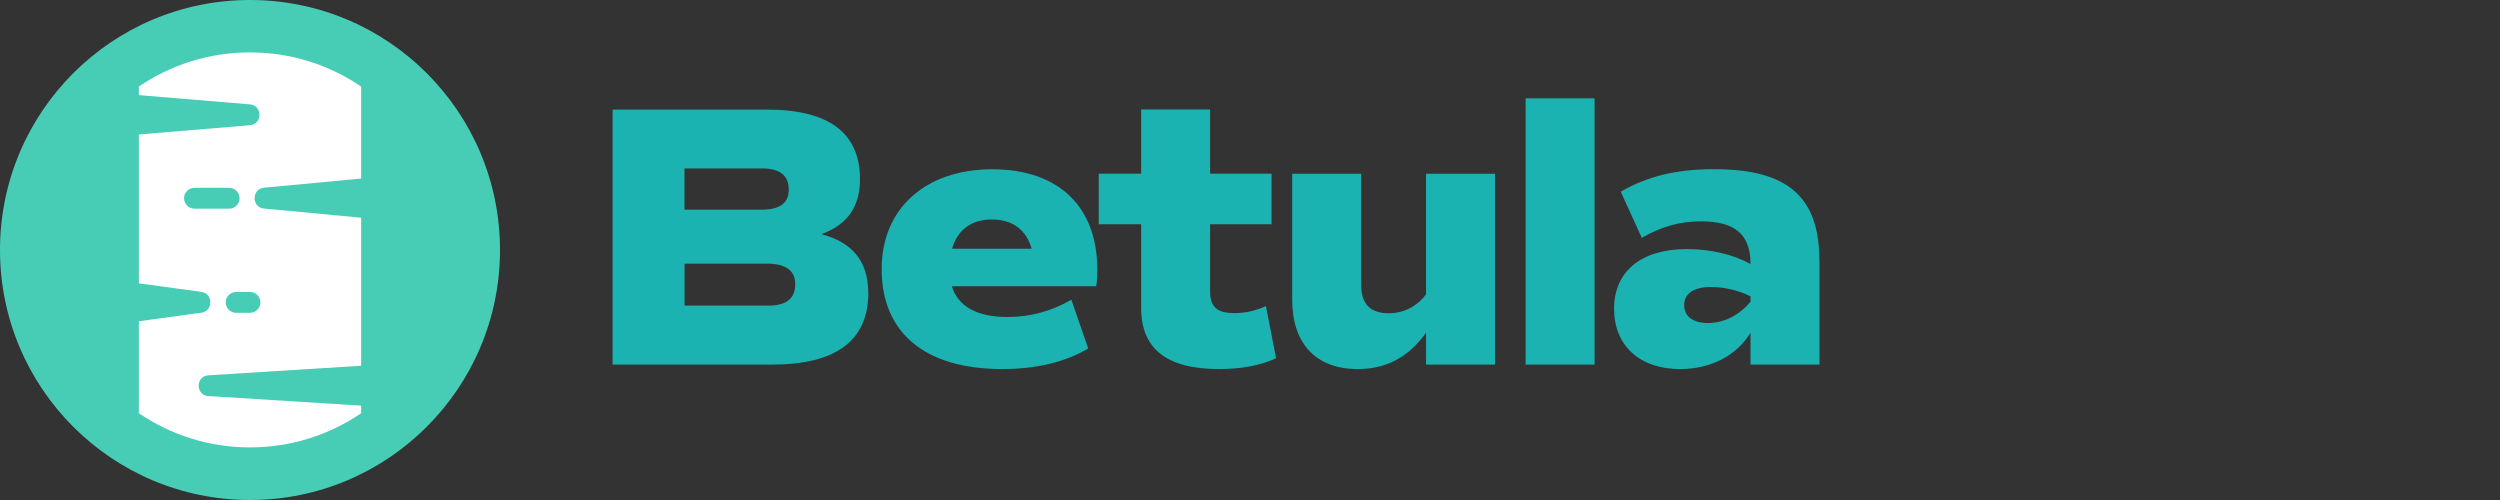 <?xml version="1.0" encoding="UTF-8"?>
<svg data-bbox="0 0 174.67 48" viewBox="0 0 240 48" xmlns="http://www.w3.org/2000/svg" data-type="color">
    <rect x="0" y="0" width="240" height="48" fill="#333333" stroke="none"/>
    <g>
        <path d="M83.36 28.09c0 4.61-3.1 6.91-9.25 6.91h-15.3V10.52H73.6c5.98 0 8.96 2.23 8.96 6.7 0 2.63-1.22 4.36-3.71 5.26 3.02.79 4.5 2.66 4.5 5.62Zm-17.64-7.96h7.34c1.8 0 2.66-.61 2.66-1.94s-.86-2.02-2.52-2.02h-7.49v3.96Zm10.62 7.16c0-1.33-.9-1.98-2.74-1.98h-7.88v4.03h8.03c1.73 0 2.59-.68 2.59-2.05Z" fill="#1bb2b2" data-color="1"/>
        <path d="M91.37 27.48c.61 1.94 2.41 2.95 5.36 2.95 2.12 0 4.21-.54 6.12-1.66l1.62 4.68c-2.16 1.3-5 1.98-8.24 1.98-7.42 0-11.59-3.46-11.59-9.61 0-5.8 4.21-9.57 10.62-9.57s10.08 3.64 10.08 9.61c0 .54 0 1.08-.11 1.62H91.37Zm.04-3.6h7.63c-.5-1.8-1.84-2.81-3.82-2.81s-3.31 1.01-3.82 2.81Z" fill="#1bb2b2" data-color="1"/>
        <path d="M122.51 34.39c-1.48.68-3.31 1.04-5.47 1.04-5.04 0-7.49-1.94-7.49-5.87v-8.03h-4.07v-4.86h4.07v-6.16h6.62v6.16h5.9v4.86h-5.9v6.44c0 1.51.68 2.09 2.34 2.09 1.01 0 2.02-.22 3.02-.68l.97 5Z" fill="#1bb2b2" data-color="1"/>
        <path d="M143.52 16.68V35h-6.62v-3.06c-1.66 2.34-3.82 3.49-6.55 3.49-4.03 0-6.3-2.45-6.3-6.66V16.68h6.62v10.65c0 1.84.86 2.74 2.63 2.74 1.44 0 2.66-.61 3.6-1.8V16.68h6.62Z" fill="#1bb2b2" data-color="1"/>
        <path d="M146.46 9.44h6.62V35h-6.62V9.44Z" fill="#1bb2b2" data-color="1"/>
        <path d="M174.67 25.03V35h-6.62v-3.06c-1.33 2.2-3.82 3.49-6.77 3.49-3.89 0-6.33-2.27-6.33-5.8s2.56-5.72 6.98-5.72c2.23 0 4.46.5 6.12 1.44 0-2.84-1.48-4.1-4.75-4.1-2.02 0-3.74.47-5.69 1.58l-2.02-4.43c2.56-1.48 5.36-2.16 8.96-2.16 7.05 0 10.11 2.63 10.11 8.78Zm-6.62 3.42c-1.12-.58-2.59-.9-3.78-.9-1.69 0-2.59.65-2.59 1.73s.83 1.73 2.27 1.73c1.55 0 2.99-.72 4.1-2.05v-.5Z" fill="#1bb2b2" data-color="1"/>
        <path fill="#47ccb6" d="M48 24c0 13.255-10.745 24-24 24S0 37.255 0 24 10.745 0 24 0s24 10.745 24 24z" data-color="2"/>
        <path d="M20 38.03c-1.23-.09-1.24-1.91 0-2l14.67-.92V20.9l-9.33-.88c-1.2-.12-1.19-1.88 0-2l9.33-.88V8.31C31.63 6.24 27.96 5.03 24 5.03s-7.63 1.21-10.67 3.28v.82l10.67.89c1.21.11 1.21 1.89 0 2l-10.67.89V27.2l6 .82c1.15.16 1.14 1.85 0 2l-6 .82v8.83c3.04 2.07 6.71 3.28 10.67 3.28s7.63-1.21 10.67-3.28v-.73L20 38.02Zm5-9c0 .55-.45 1-1 1h-1.33c-.55 0-1-.45-1-1s.45-1 1-1H24c.55 0 1 .45 1 1Zm-6.33-9c-.55 0-1-.45-1-1s.45-1 1-1H22c.55 0 1 .45 1 1s-.45 1-1 1h-3.33Z" fill="#ffffff" data-color="3"/>
    </g>
</svg>
